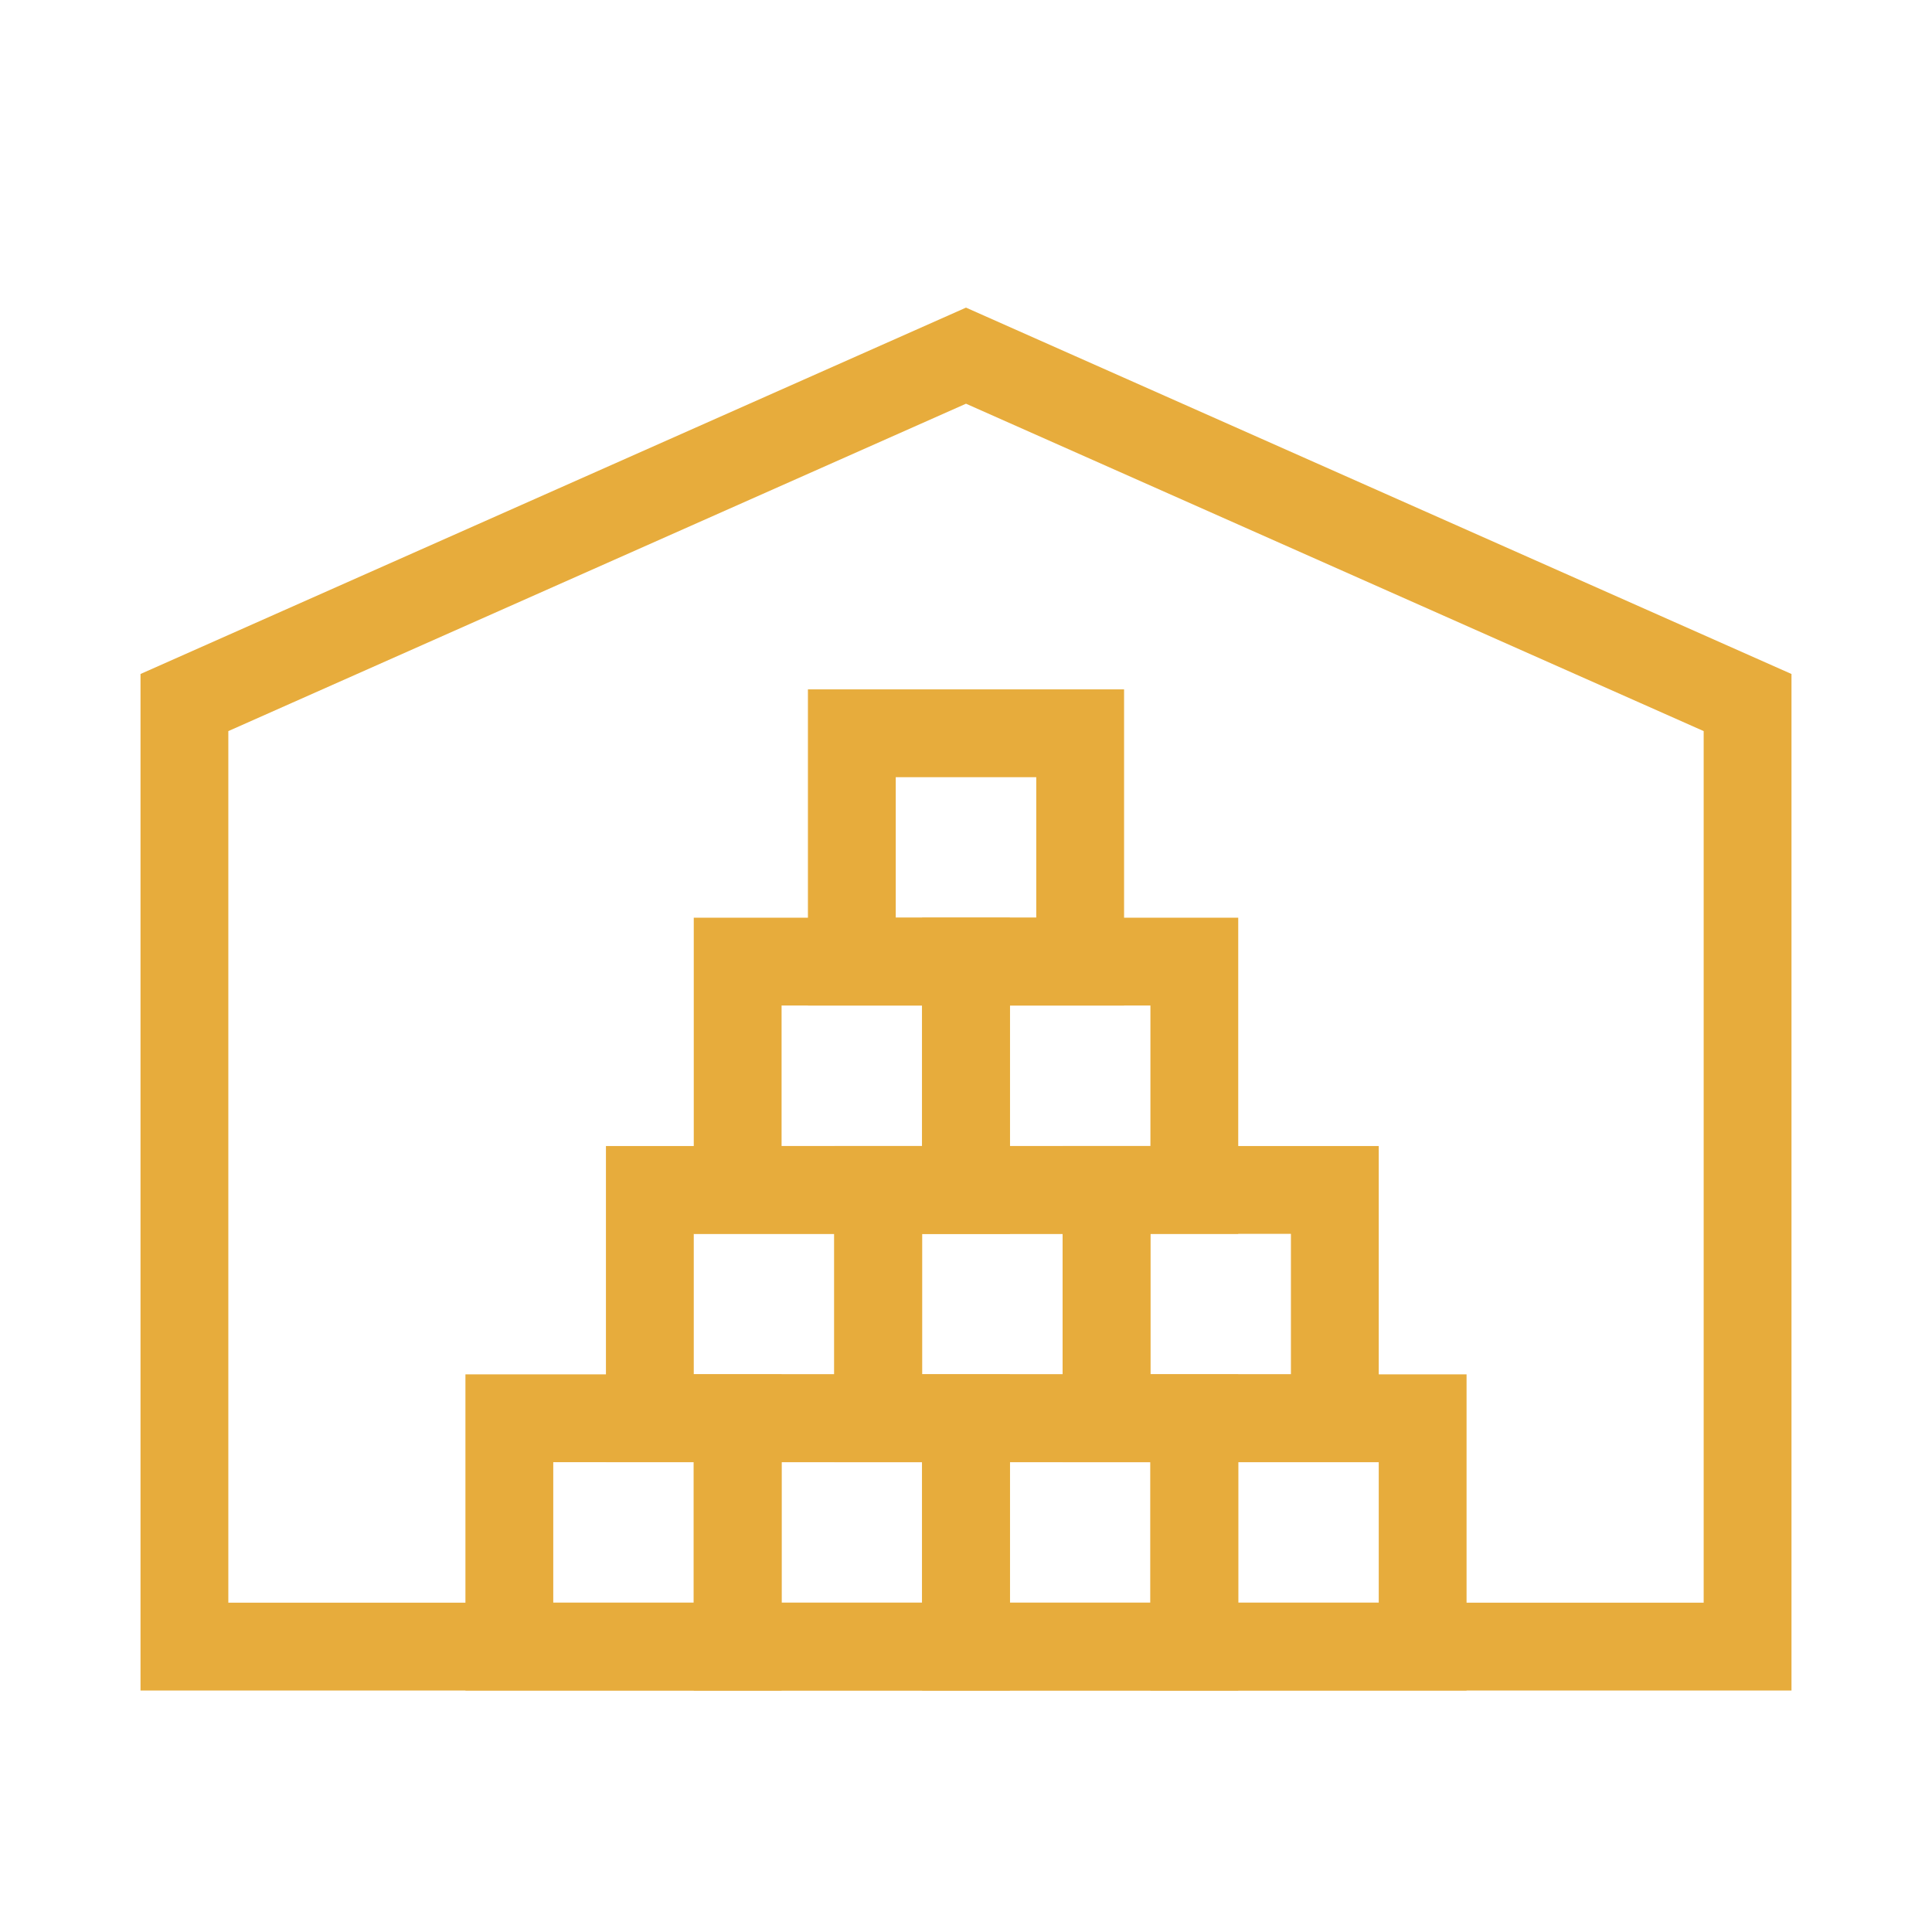 <?xml version="1.0" encoding="UTF-8"?>
<!-- Generator: Adobe Illustrator 26.2.1, SVG Export Plug-In . SVG Version: 6.00 Build 0)  -->
<svg xmlns="http://www.w3.org/2000/svg" xmlns:xlink="http://www.w3.org/1999/xlink" version="1.1" id="Layer_1" x="0px" y="0px" viewBox="0 0 44 44" style="enable-background:new 0 0 44 44;" xml:space="preserve">
<style type="text/css">
	.st0{fill:none;stroke:#E7AC3C;stroke-width:2;stroke-miterlimit:10;}
</style>
<polygon class="st0" points="39.8,37.5 4.2,37.5 4.2,16 22,8.1 39.8,16 "></polygon>
<rect x="22" y="32.3" class="st0" width="5.2" height="5.2"></rect>
<rect x="16.8" y="32.3" class="st0" width="5.2" height="5.2"></rect>
<rect x="11.6" y="32.3" class="st0" width="5.2" height="5.2"></rect>
<rect x="25.2" y="27.1" class="st0" width="5.2" height="5.2"></rect>
<rect x="20" y="27.1" class="st0" width="5.2" height="5.2"></rect>
<rect x="14.8" y="27.1" class="st0" width="5.2" height="5.2"></rect>
<rect x="22" y="21.9" class="st0" width="5.2" height="5.2"></rect>
<rect x="16.8" y="21.9" class="st0" width="5.2" height="5.2"></rect>
<rect x="19.4" y="16.7" class="st0" width="5.2" height="5.2"></rect>
<rect x="27.2" y="32.3" class="st0" width="5.2" height="5.2"></rect>
</svg>
